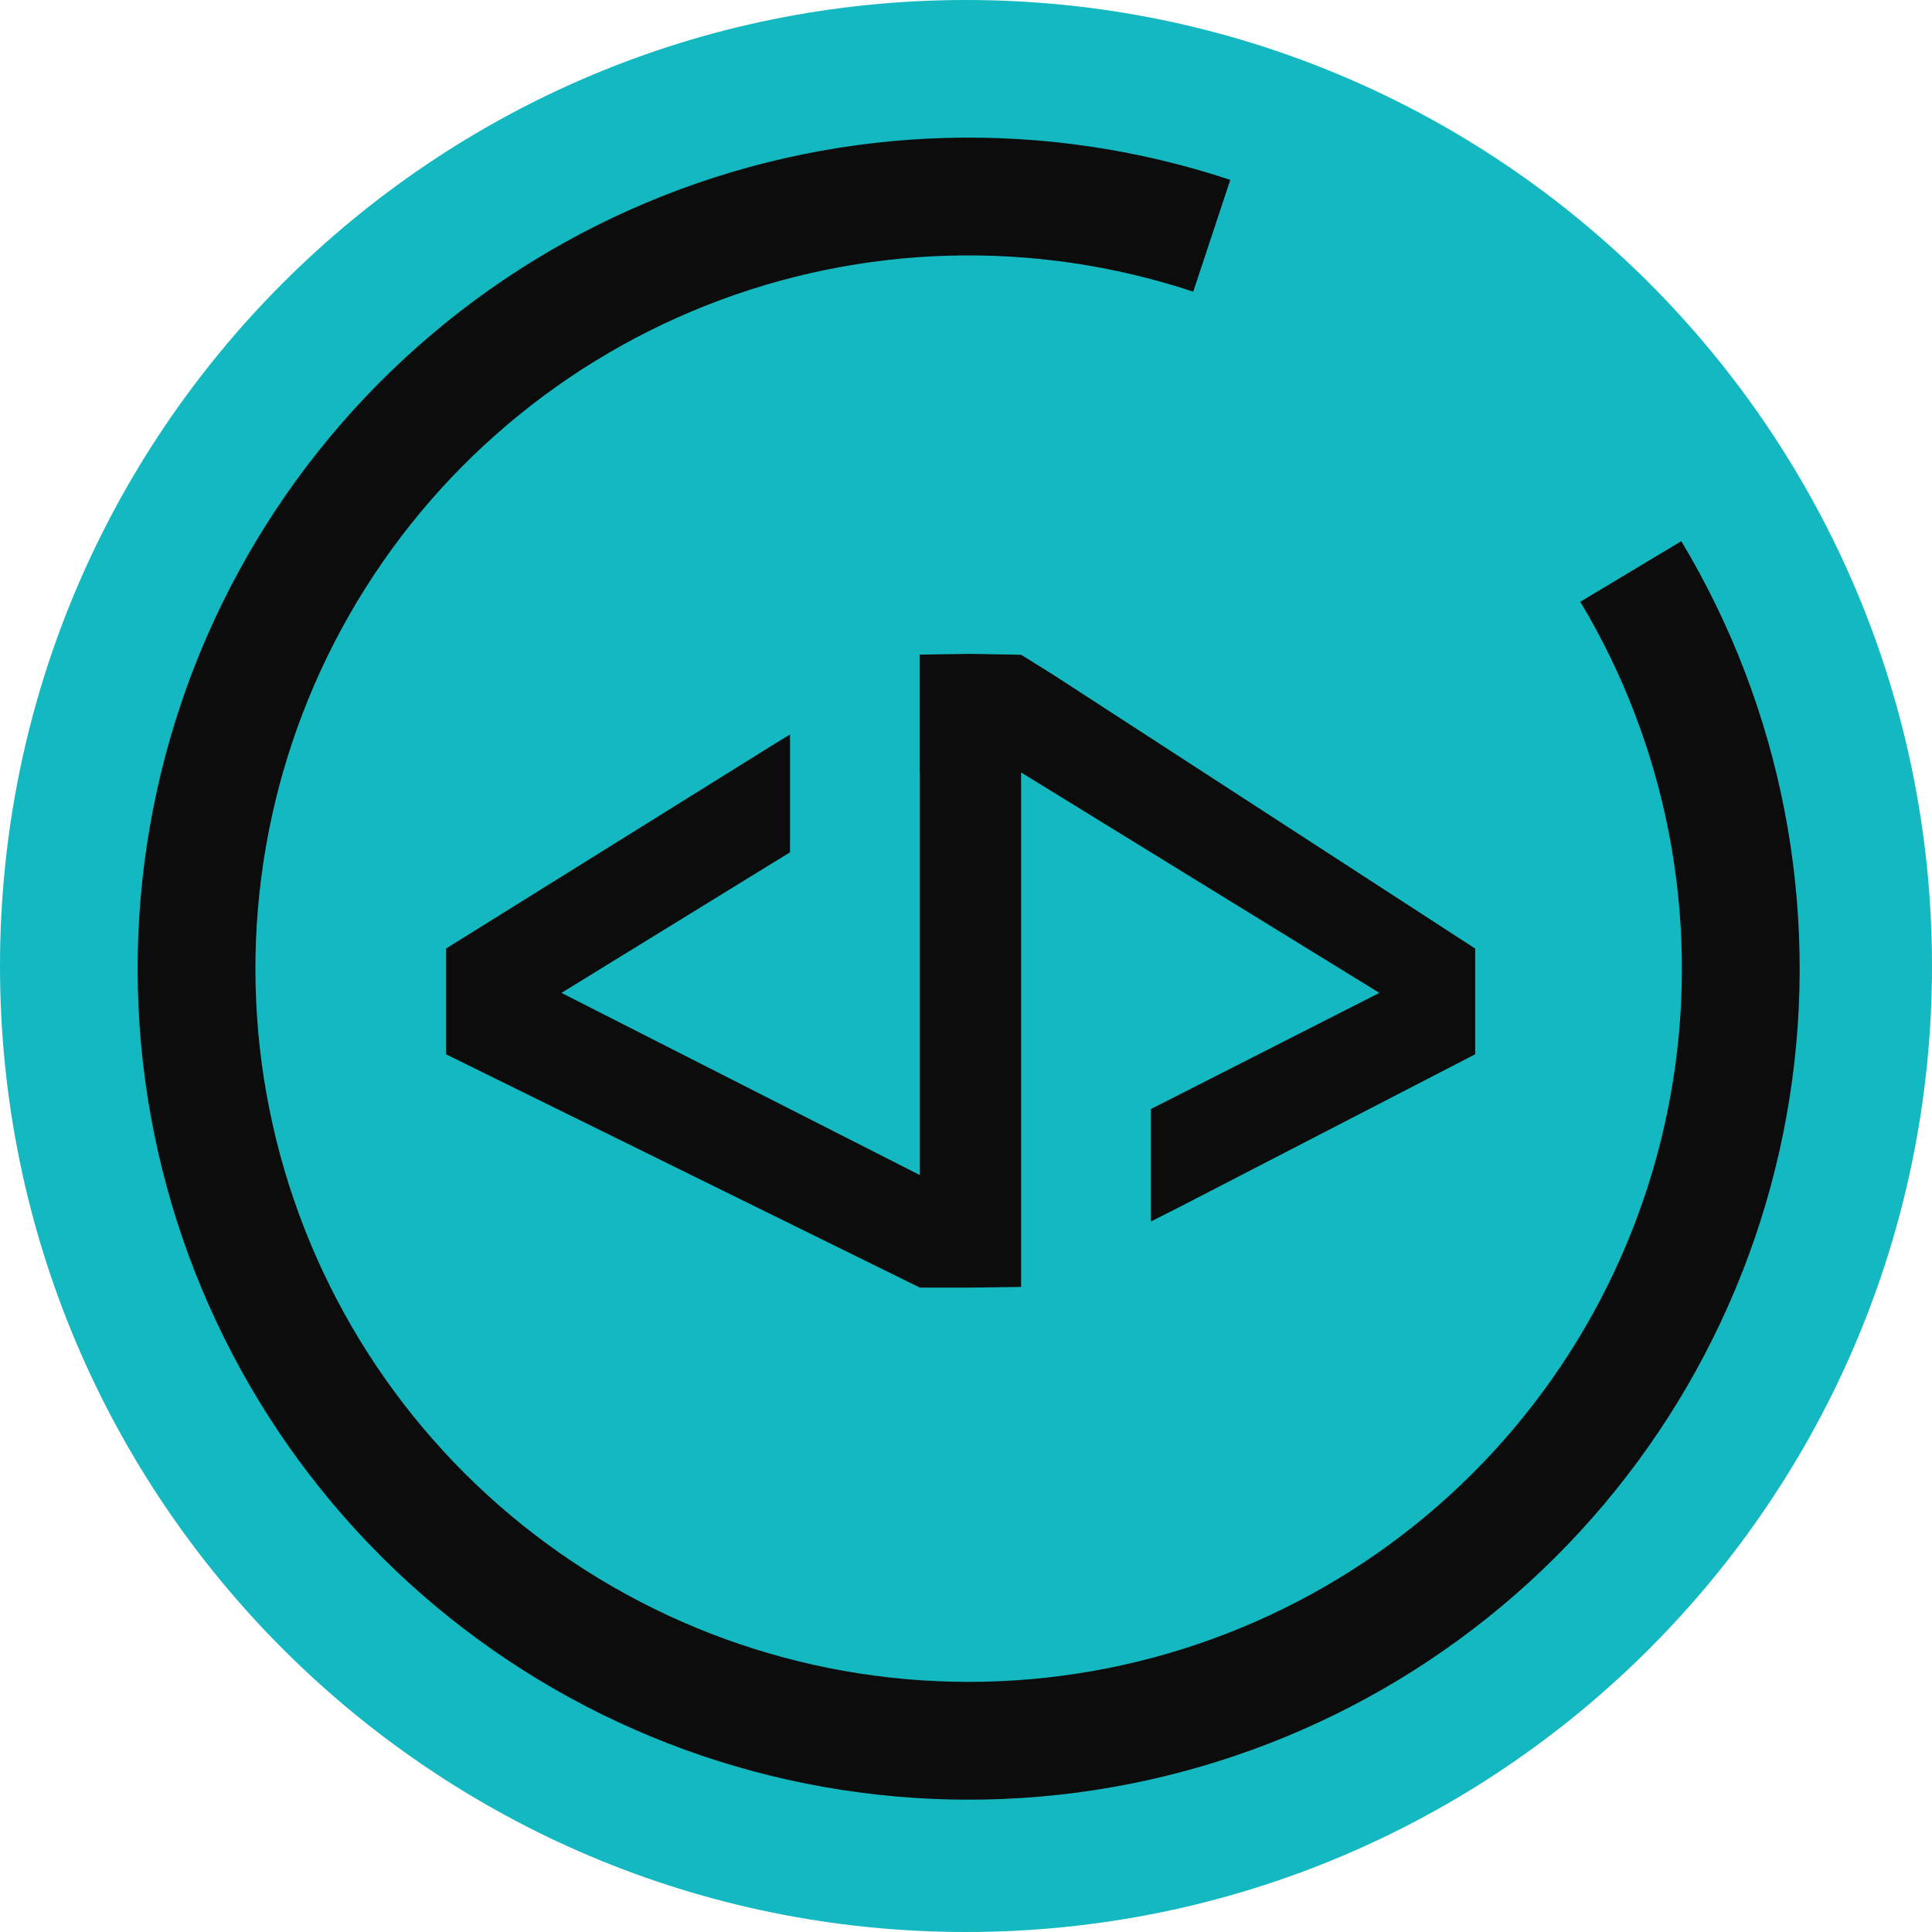<svg width="75" height="75" viewBox="0 0 75 75" fill="none" xmlns="http://www.w3.org/2000/svg">
<g clip-path="url(#clip0_1329_5498)">
<path d="M37.5 75C58.211 75 75 58.211 75 37.5C75 16.789 58.211 0 37.5 0C16.789 0 0 16.789 0 37.5C0 58.211 16.789 75 37.5 75Z" fill="#14B8C0"/>
<path d="M40.893 26.199L39.639 25.418L37.671 25.383L35.707 25.412H35.704V29.987H35.707V45.616L21.796 38.544L30.669 33.086V28.512L30.056 28.887L30.008 28.919V28.916L17.314 36.823V38.544V40.927L35.707 49.984H37.671L39.639 49.958V40.927V29.987L53.547 38.544L44.674 43.055V47.419L45.767 46.868L57.266 40.927V38.544V36.823L40.893 26.199Z" fill="#0C0C0C"/>
<path d="M65.268 21.008C69.161 27.497 70.648 35.149 69.47 42.625C68.292 50.1 64.523 56.924 58.823 61.902C53.123 66.879 45.854 69.695 38.288 69.856C30.722 70.016 23.34 67.512 17.434 62.781C11.528 58.049 7.473 51.392 5.978 43.974C4.484 36.555 5.645 28.847 9.259 22.198C12.873 15.548 18.709 10.381 25.747 7.6C32.785 4.819 40.577 4.6 47.76 6.983L46.321 11.323C40.156 9.278 33.468 9.465 27.427 11.852C21.387 14.239 16.378 18.674 13.276 24.381C10.174 30.088 9.178 36.703 10.46 43.071C11.743 49.438 15.223 55.151 20.293 59.212C25.362 63.273 31.697 65.422 38.191 65.284C44.685 65.147 50.923 62.73 55.816 58.458C60.708 54.185 63.942 48.329 64.954 41.913C65.965 35.497 64.688 28.93 61.347 23.36L65.268 21.008Z" fill="#0C0C0C"/>
</g>
<defs>
<clipPath id="clip0_1329_5498">
<rect width="75" height="75" fill="white"/>
</clipPath>
</defs>
</svg>
